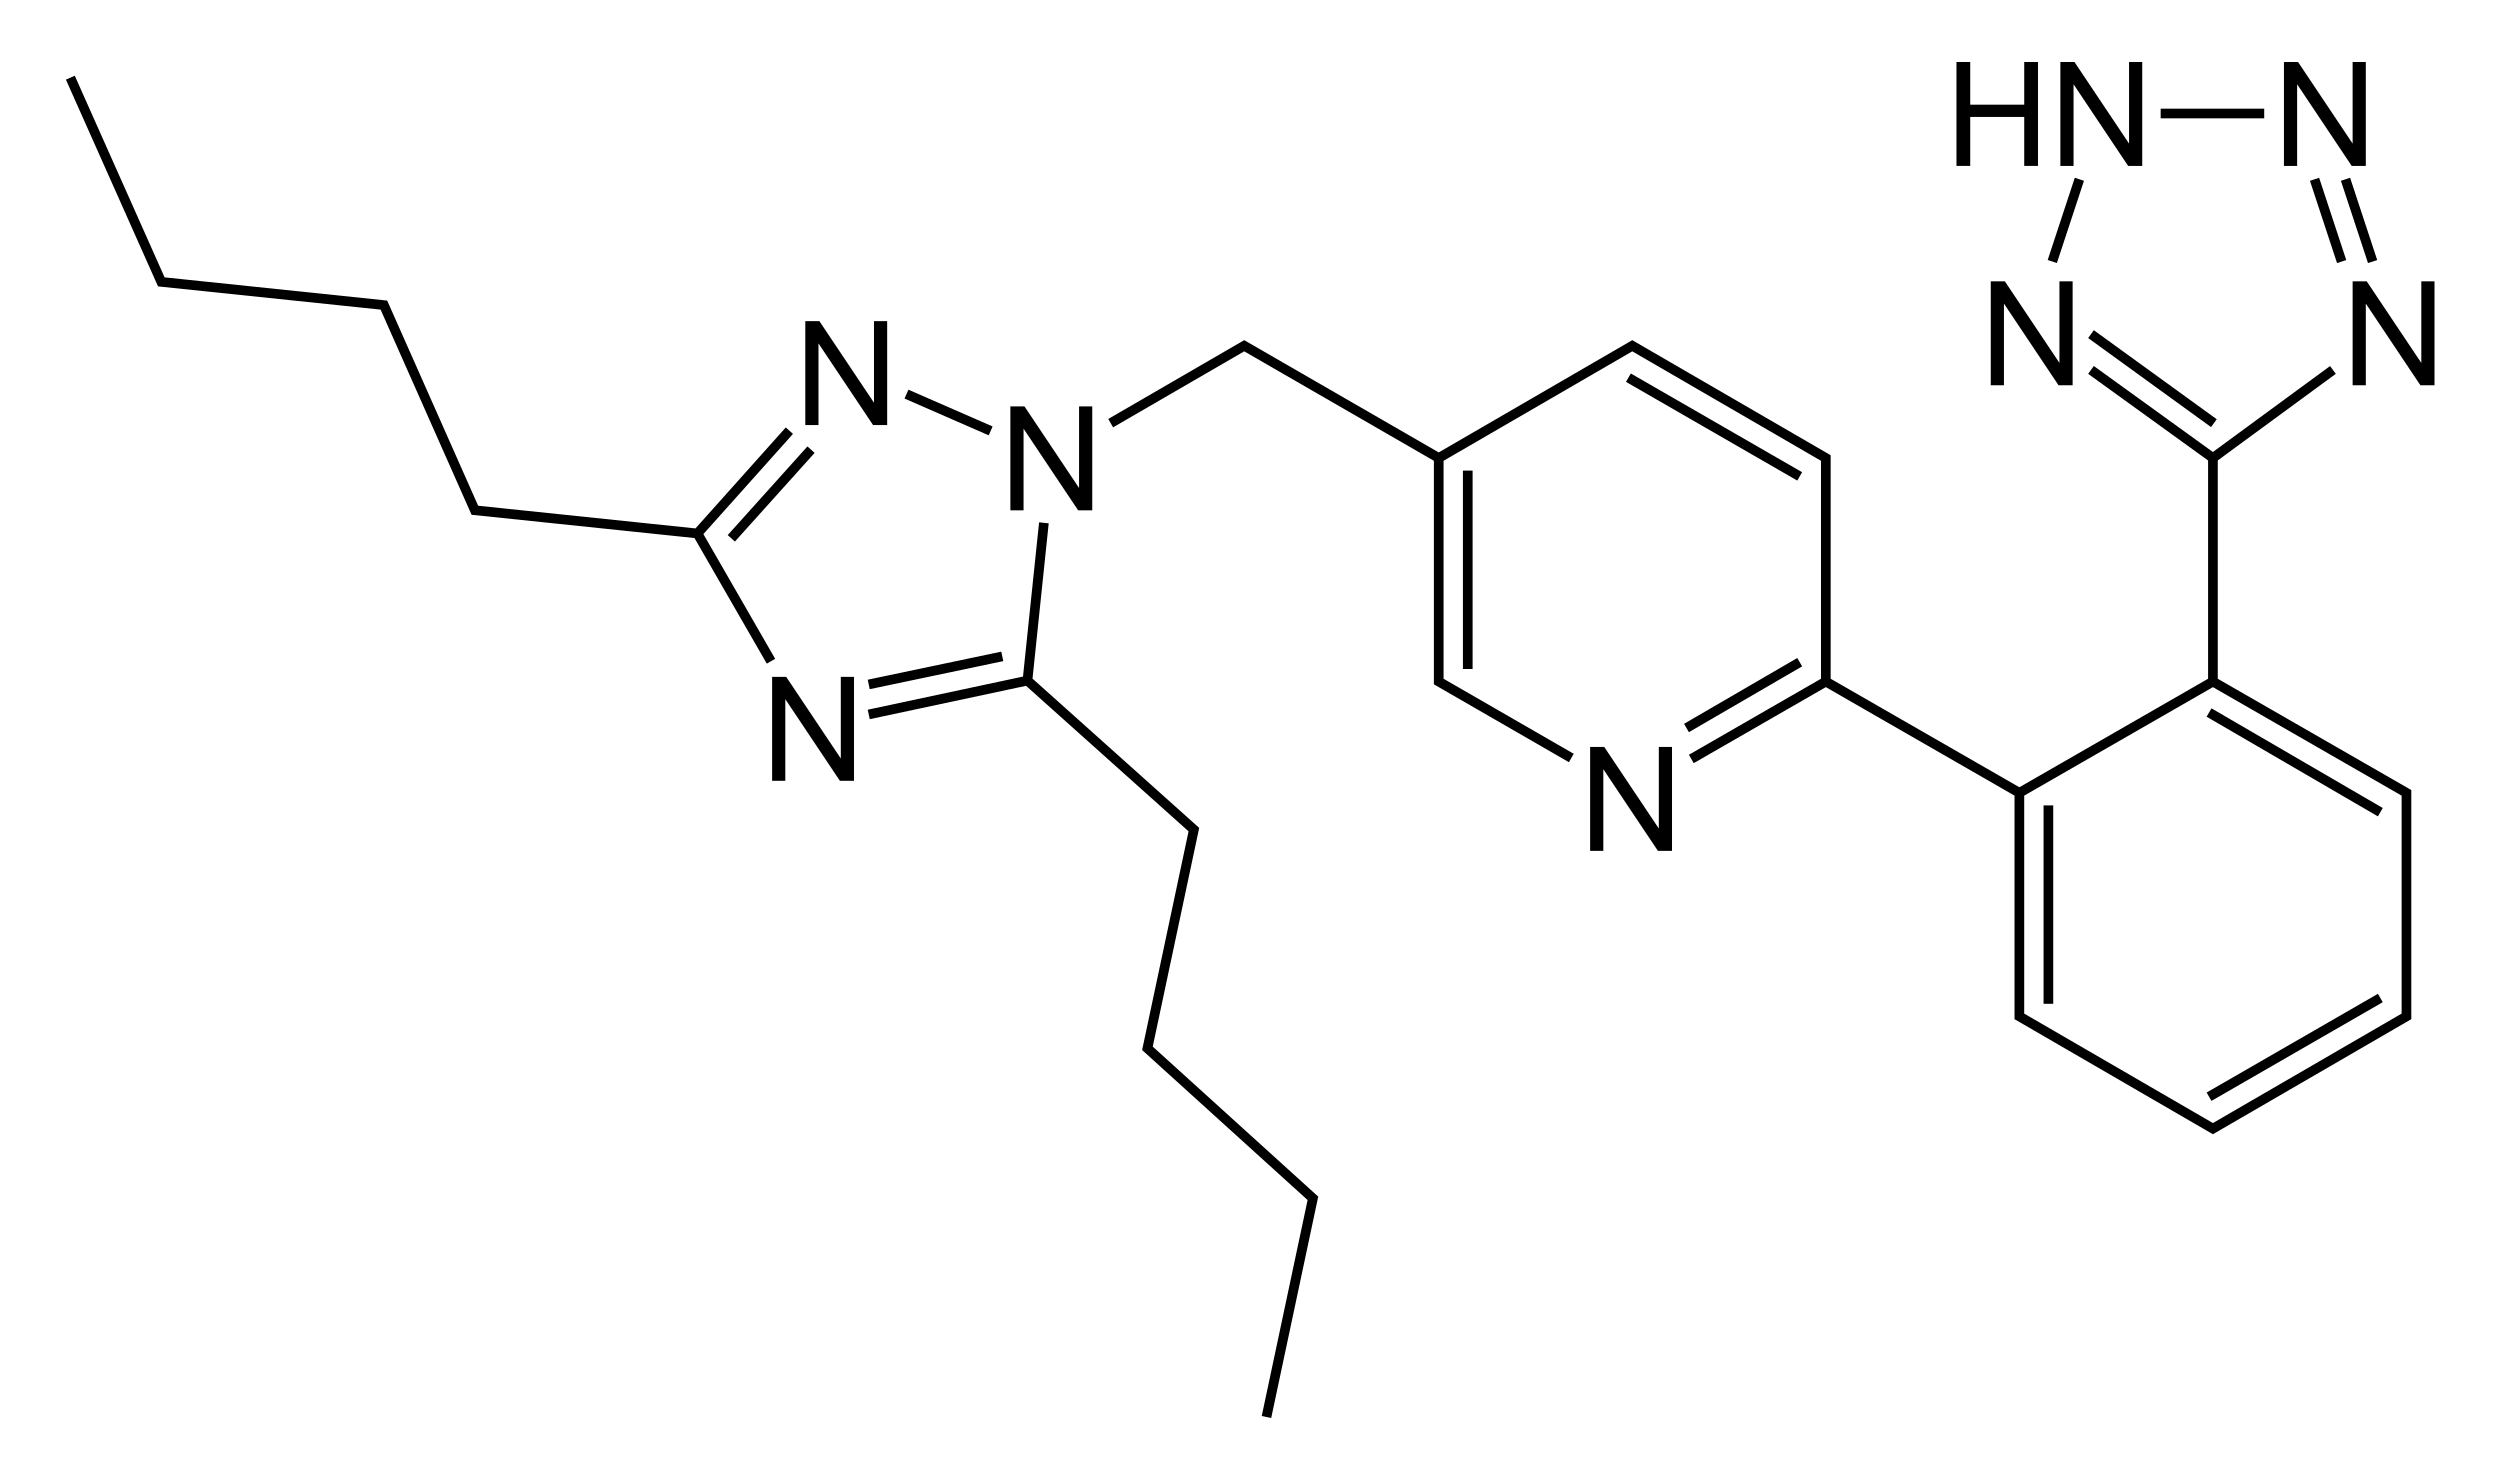 <?xml version="1.0" encoding="UTF-8" standalone="no"?>
<!-- Created with Inkscape (http://www.inkscape.org/) -->
<svg
 xmlns="http://www.w3.org/2000/svg"
 xmlns:xlink="http://www.w3.org/1999/xlink"
 width="775"
 height="460">
<path
 d="m 239.356,242.051 0,-32.212 4.373,0 16.919,25.291 0,-25.291 4.087,0 0,32.212 -4.373,0 -16.919,-25.312 0,25.312 -4.087,0 z"
 id="N"
 fill="#000" />
<use
 transform="translate(73.861,-83.847)"
 xlink:href="#N" />
<path
 d="m 606.506,51.433 0,-32.212 4.263,0 0,13.228 16.743,0 0,-13.228 4.263,0 0,32.212 -4.263,0 0,-15.183 -16.743,0 0,15.183 -4.263,0 z"
 id="H"
 fill="#000" />
<use
 transform="translate(399.357,-190.618)"
 xlink:href="#N" />
<use
 transform="translate(468.664,-190.618)"
 xlink:href="#N" />
<use
 transform="translate(377.778,-122.622)"
 xlink:href="#N" />
<use
 transform="translate(489.959,-122.622)"
 xlink:href="#N" />
<path
 d="m 669.806,35.179 32.1,0 m -420.9,87 26.1,11.4 m 418.8,-52.5 -8.4,-25.5 m 18,25.5 -8.4,-25.5 m -90.9,25.5 8.4,-25.5 m 41.4,86.4 37.2,-27.3 m -36.9,16.5 -38.1,-27.6 m 37.8,38.4 -37.8,-27.3 m -329.7,96.3 5.1,-48.9 m -12.9,41.4 -41.4,8.7 m 49.2,-1.2 -49.2,10.5 m -42.6,-54.6 24.713,-27.487 M 216.206,165.379 244.708,133.51 m -28.502,31.869 22.8,39.6 m 318.9,0.3 -35.1,20.4 m 43.2,-14.4 -41.7,24 m 161.7,-24 0,-69.3 m -60,103.8 -60,-34.5 m 60,34.5 60,-34.5 m -341.7,-80.1 41.4,-24 60.3,34.8 m 41.1,93 -41.1,-23.7 0,-69.3 m 9,65.4 0,-61.5 m 49.8,-28.8 53.1,30.6 m -111.9,-5.7 60,-34.8 60,34.8 0,69.3 m 171.9,40.5 -53.1,-30.9 m -49.8,90.3 0,-61.5 m -9,-3.9 0,69.3 60,34.8 60,-34.8 0,-69.3 -60,-34.5 m -1.2,128.7 53.1,-30.6 m -345.3,129.9 14.4,-67.8 -51.3,-46.5 14.4,-67.8 -51.6,-46.2 M 21.806,24.079 l 28.2,63.3 69,7.2 28.2,63.6 69,7.2"
 style="fill:none;stroke:#000;stroke-width:3" />
<use
 transform="translate(253.587,21.718)"
 xlink:href="#N" />
<use
 transform="translate(10.287,-110.282)"
 xlink:href="#N" />
</svg>
